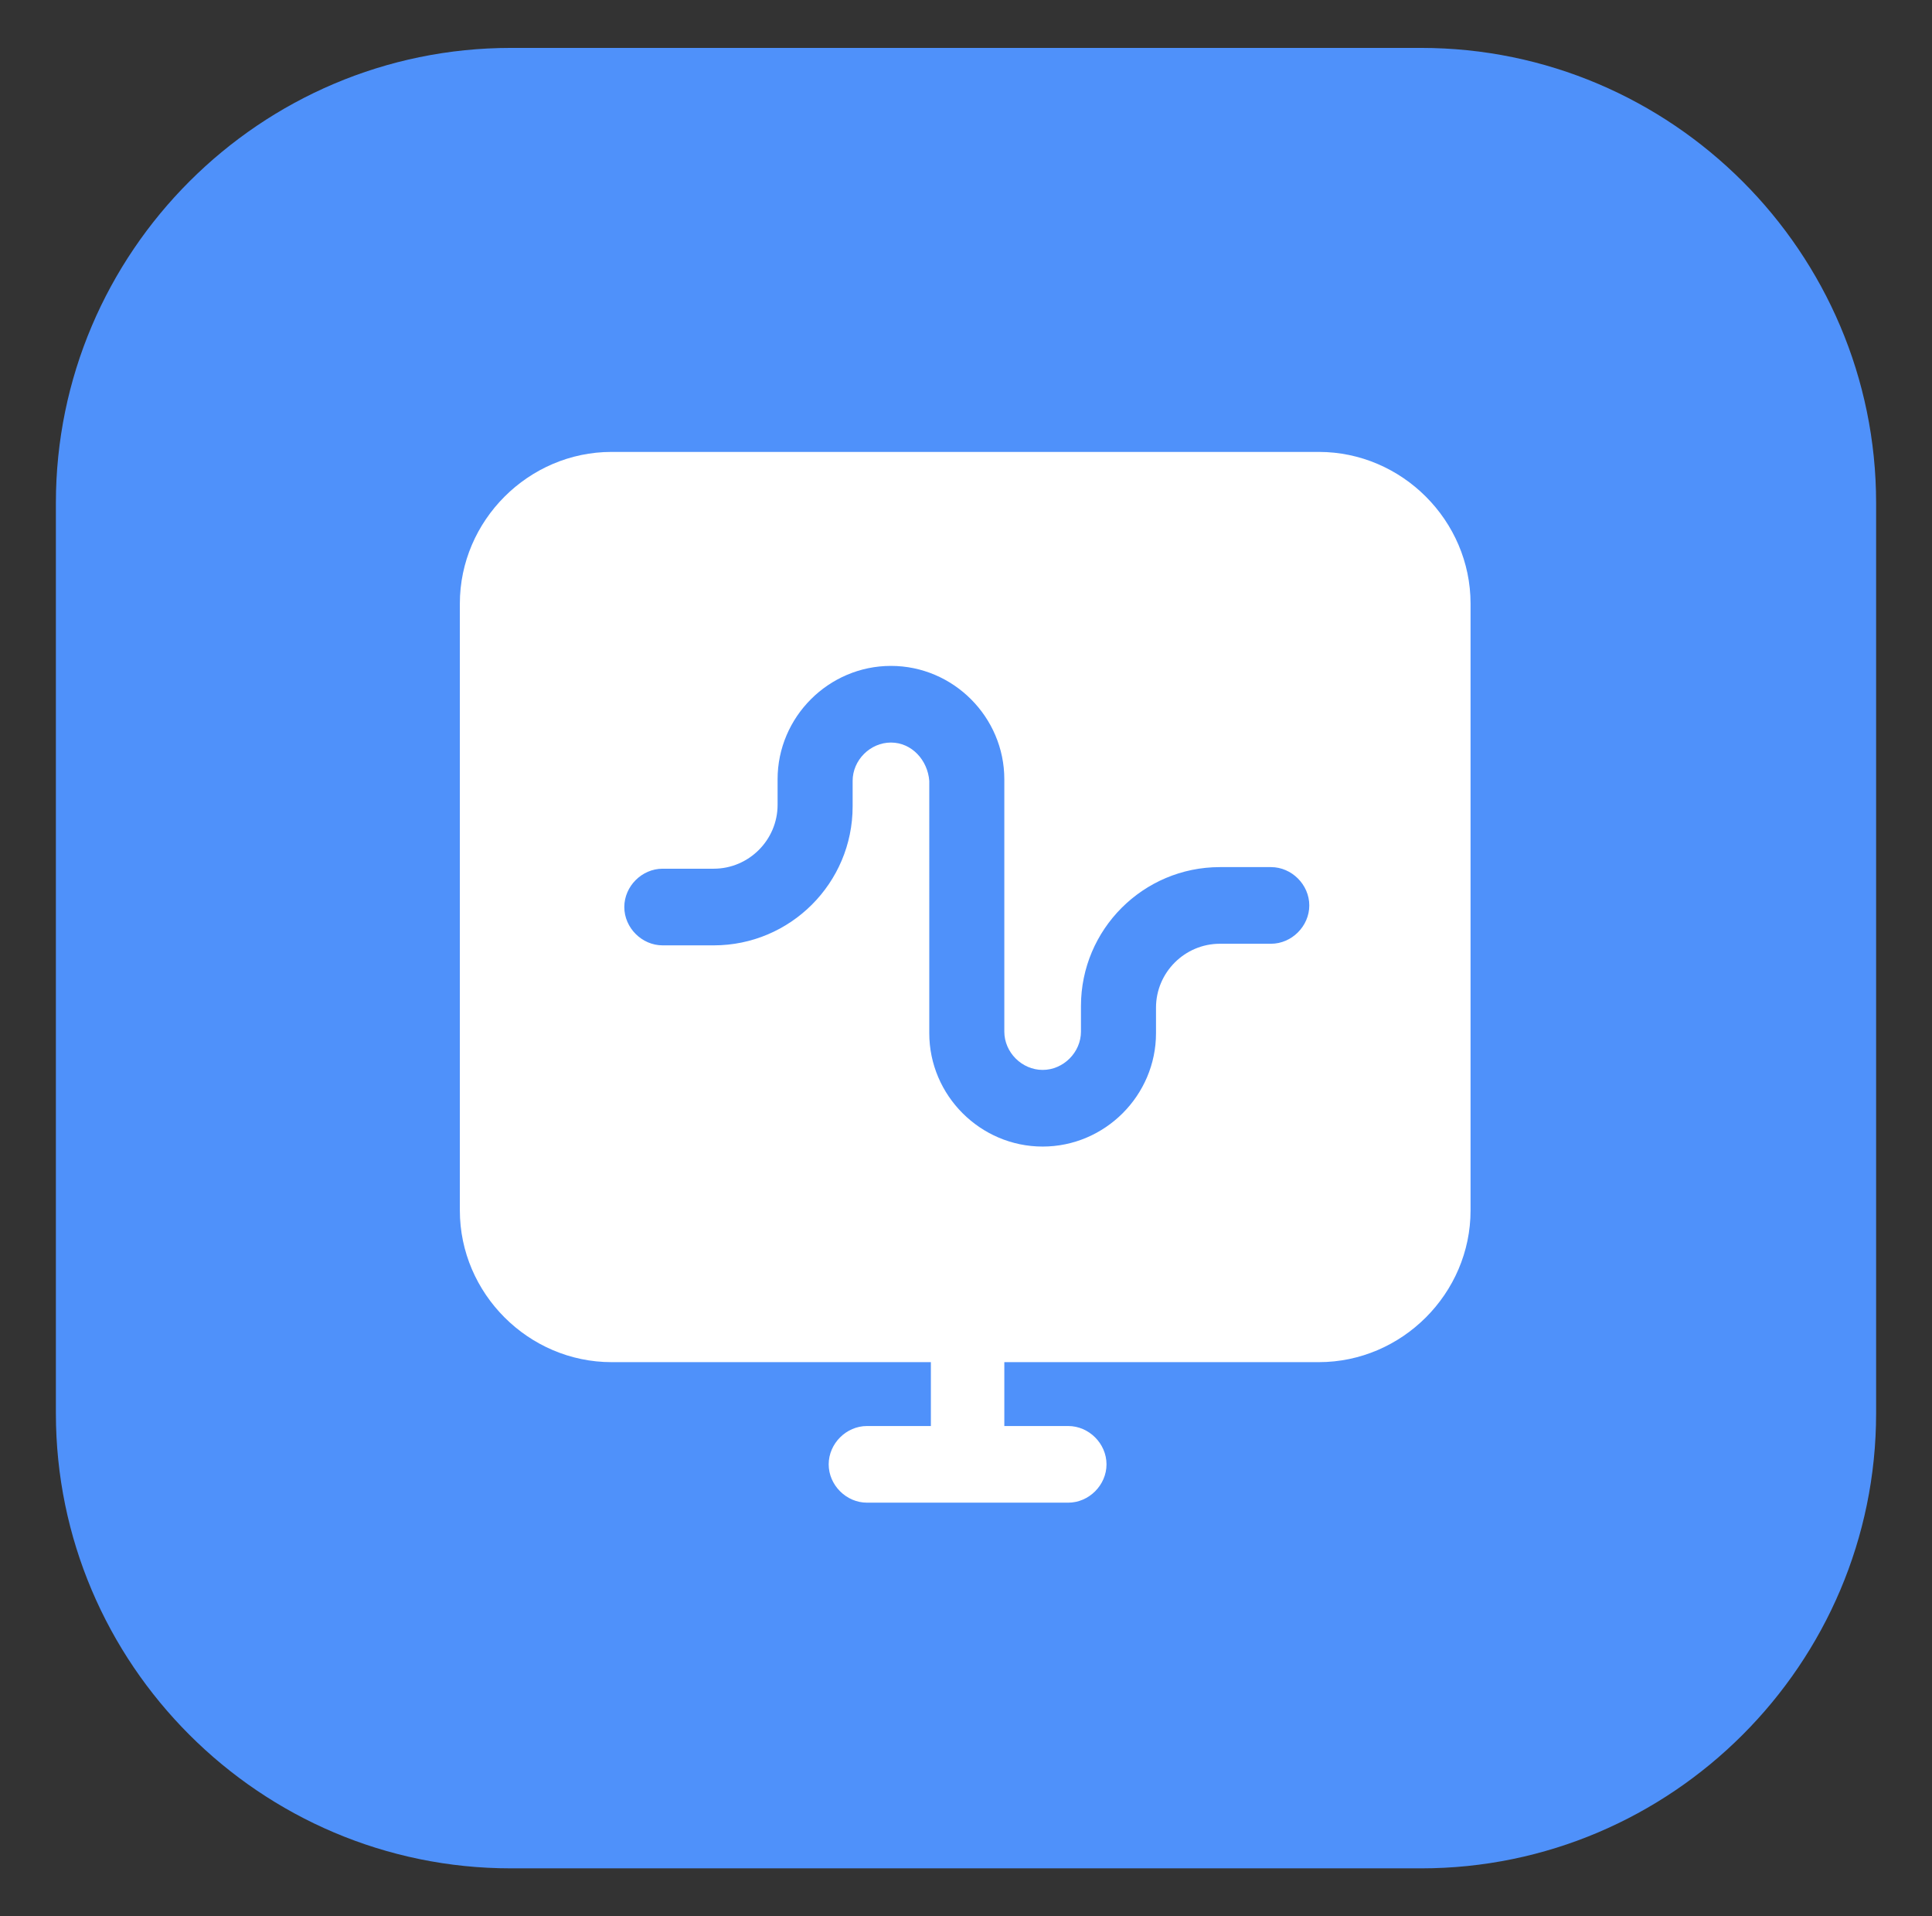 <?xml version="1.0" encoding="utf-8"?>
<!-- Generator: Adobe Illustrator 28.1.0, SVG Export Plug-In . SVG Version: 6.00 Build 0)  -->
<svg version="1.1" id="Layer_1" xmlns="http://www.w3.org/2000/svg" xmlns:xlink="http://www.w3.org/1999/xlink" x="0px" y="0px"
	 viewBox="0 0 121 120" style="enable-background:new 0 0 121 120;" xml:space="preserve">
<rect x="0" y="0" width="121" height="120" fill="#333333" stroke="none"/>
<style type="text/css">
	.st0{fill:#4F91FA;}
	.st1{fill-rule:evenodd;clip-rule:evenodd;fill:#FFFFFF;}
</style>
<g>
	<path class="st0" d="M32,3h57c15.7,0,28.5,12.8,28.5,28.5v57c0,15.7-12.8,28.5-28.5,28.5H32c-15.7,0-28.5-12.8-28.5-28.5v-57
		C3.5,15.8,16.3,3,32,3z"/>
	<path class="st1" d="M28.8,37.8c0-5.2,4.3-9.5,9.5-9.5h44.3c5.2,0,9.5,4.3,9.5,9.5v38c0,5.2-4.3,9.5-9.5,9.5H62.9v4h4
		c1.3,0,2.4,1.1,2.4,2.4c0,1.3-1.1,2.4-2.4,2.4h-6.3h-6.3c-1.3,0-2.4-1.1-2.4-2.4c0-1.3,1.1-2.4,2.4-2.4h4v-4H38.3
		c-5.2,0-9.5-4.3-9.5-9.5V37.8z M55.8,46.5c-1.3,0-2.4,1.1-2.4,2.4v1.6c0,4.8-3.9,8.7-8.7,8.7h-3.2c-1.3,0-2.4-1.1-2.4-2.4
		c0-1.3,1.1-2.4,2.4-2.4h3.2c2.2,0,4-1.8,4-4v-1.6c0-3.9,3.2-7.1,7.1-7.1c3.9,0,7.1,3.2,7.1,7.1v15.8c0,1.3,1.1,2.4,2.4,2.4
		c1.3,0,2.4-1.1,2.4-2.4v-1.6c0-4.8,3.9-8.7,8.7-8.7h3.2c1.3,0,2.4,1.1,2.4,2.4c0,1.3-1.1,2.4-2.4,2.4h-3.2c-2.2,0-4,1.8-4,4v1.6
		c0,3.9-3.2,7.1-7.1,7.1c-3.9,0-7.1-3.2-7.1-7.1V48.9C58.1,47.6,57.1,46.5,55.8,46.5z"/>
</g>
</svg>
